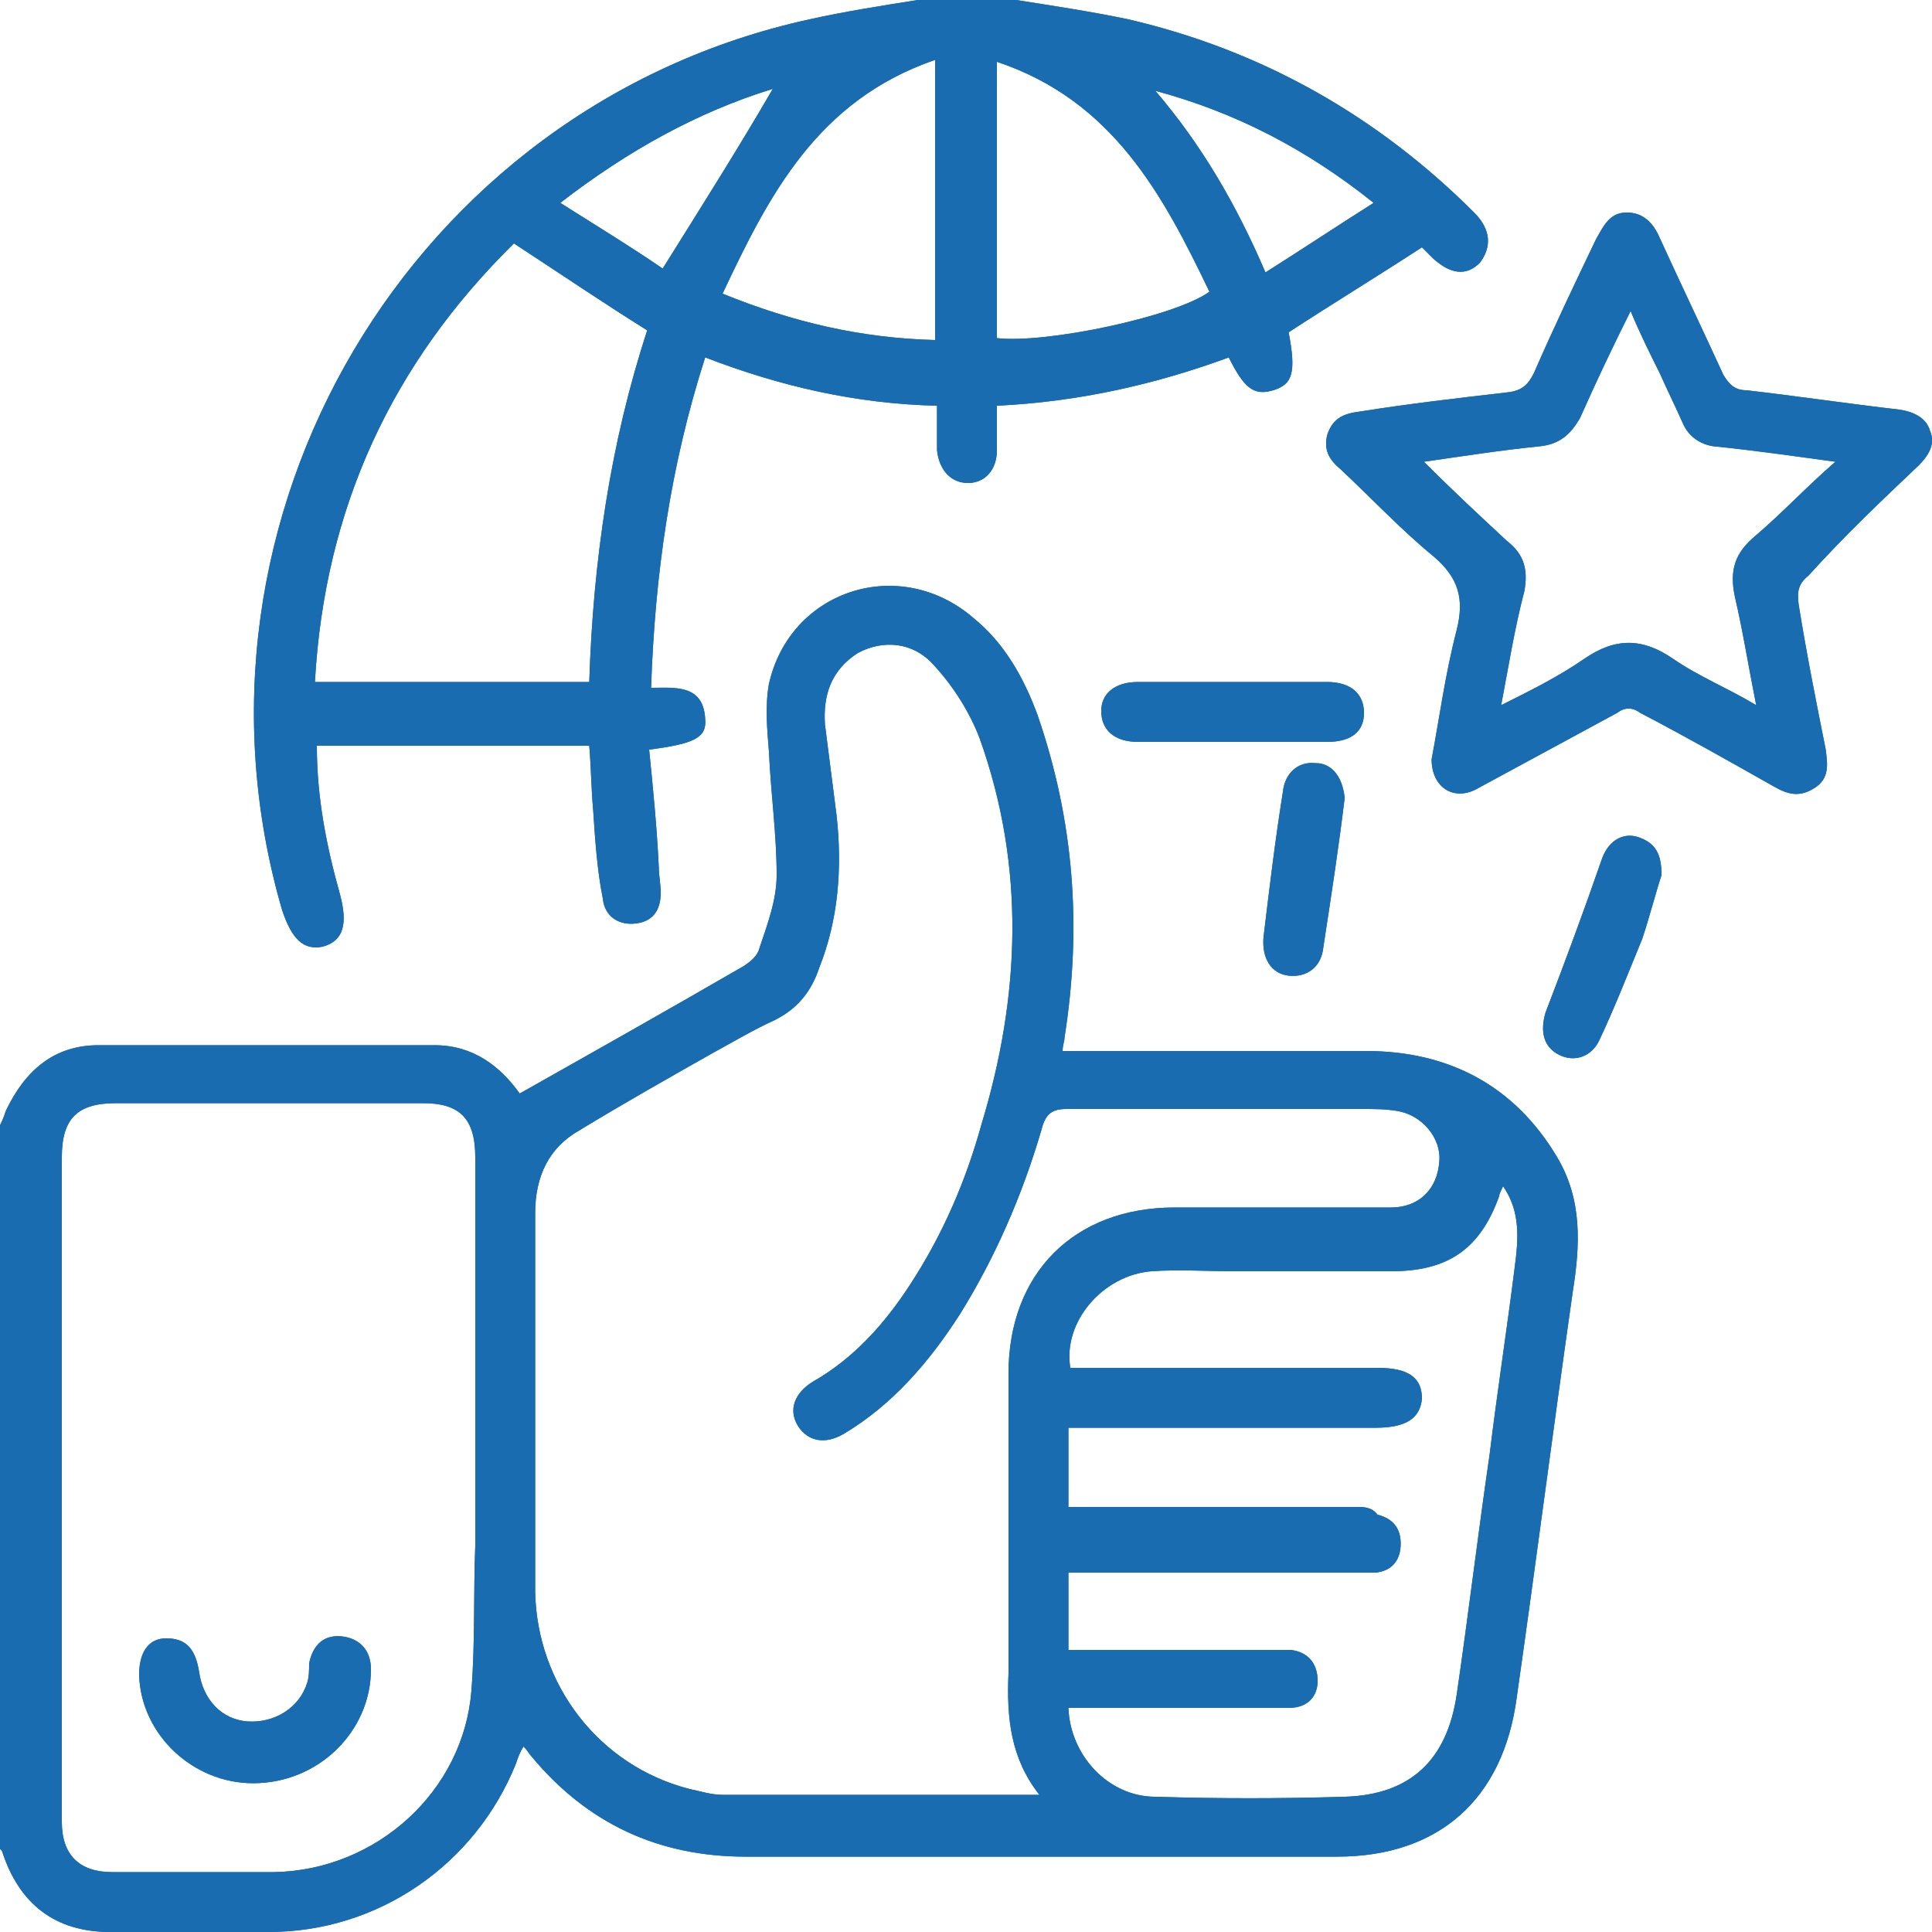 <?xml version="1.0" encoding="utf-8"?>
<!-- Generator: Adobe Illustrator 26.2.1, SVG Export Plug-In . SVG Version: 6.00 Build 0)  -->
<svg version="1.1" id="Layer_1" xmlns="http://www.w3.org/2000/svg" xmlns:xlink="http://www.w3.org/1999/xlink" x="0px" y="0px"
	 viewBox="0 0 100 100" style="enable-background:new 0 0 100 100;" xml:space="preserve">
<style type="text/css">
	.st0{fill:#186CAF;}
</style>
<g>
	<g>
		<path class="st0" d="M80.6,59.9c-2.2-3.7-5.6-5.5-9.9-5.5c-4.8,0-9.6,0-14.5,0h-1.2c0-0.3,0.1-0.5,0.1-0.7
			C56,48,55.6,42.5,53.7,37c-0.7-1.9-1.7-3.7-3.3-5c-3.8-3.3-9.5-1.5-10.6,3.4c-0.2,1.1-0.1,2.3,0,3.5c0.1,2.2,0.4,4.3,0.4,6.4
			c0,1.3-0.5,2.6-0.9,3.8c-0.1,0.4-0.5,0.7-0.8,0.9c-3.8,2.2-7.7,4.4-11.6,6.6c-1-1.4-2.4-2.5-4.4-2.5c-5.8,0-11.6,0-17.4,0
			c-2.3,0-3.8,1.3-4.8,3.4c-0.1,0.3-0.2,0.6-0.4,0.9v37.1c0,0.1,0.1,0.2,0.2,0.3C1,98.6,2.9,100,5.7,100h8.2
			c5.7,0,10.7-3.5,12.8-8.7c0.1-0.3,0.2-0.6,0.4-0.9c0.2,0.2,0.3,0.4,0.4,0.5c2.9,3.5,6.6,5.2,11.1,5.2h8.7c7.3,0,14.6,0,21.9,0
			c5.3,0,8.6-3,9.3-8.2c1-7,1.9-14,2.9-21C81.8,64.4,81.9,62.1,80.6,59.9z M24.4,87.5c-0.4,5.2-4.9,9.3-10.2,9.4H5.8
			c-1.7,0-2.6-0.9-2.6-2.6V59.9c0-2,0.8-2.8,2.8-2.8c5.3,0,10.6,0,15.9,0c1.9,0,2.7,0.8,2.7,2.8c0,6.7,0,13.4,0,20.1
			C24.5,82.5,24.6,85,24.4,87.5z M53.8,92.9H37.4c-0.6,0-1.2-0.2-1.7-0.3c-4.7-1.2-7.9-5.4-8-10.2c0-6.5,0-13,0-19.6
			c0-1.9,0.7-3.4,2.3-4.3c2.3-1.4,4.6-2.7,6.9-4c1.1-0.6,2.1-1.2,3.2-1.7c1.2-0.6,1.9-1.5,2.3-2.7c1-2.5,1.2-5.2,0.9-7.9
			c-0.2-1.6-0.4-3.1-0.6-4.7c-0.1-1.5,0.3-2.8,1.7-3.7c1.3-0.7,2.9-0.6,4,0.7c1,1.1,1.8,2.4,2.3,3.7c2.4,6.7,2.1,13.4,0.1,20
			c-0.8,2.9-2,5.7-3.7,8.3c-1.3,2-2.9,3.8-5,5c-1,0.6-1.3,1.5-0.8,2.3c0.5,0.8,1.4,1,2.4,0.4c2.5-1.5,4.4-3.7,6-6.2
			c1.8-2.9,3.2-6.1,4.2-9.5c0.2-0.8,0.5-1.1,1.3-1.1c5.1,0,10.2,0,15.3,0c0.6,0,1.2,0,1.8,0.1c1.3,0.2,2.3,1.4,2.2,2.6
			c-0.1,1.5-1.1,2.4-2.5,2.4H60.8c-5.2,0-8.6,3.4-8.6,8.6s0,10.3,0,15.5C52.1,88.9,52.3,91,53.8,92.9z M78.4,65.6
			c-0.4,3.2-0.9,6.4-1.3,9.7c-0.6,4.1-1.1,8.3-1.7,12.4c-0.5,3.4-2.4,5.2-5.8,5.3c-3.3,0.1-6.6,0.1-9.8,0c-2.4,0-4.4-2.1-4.5-4.6
			h6.9c1.5,0,3,0,4.5,0c1,0,1.5-0.6,1.5-1.4c0-0.9-0.5-1.5-1.4-1.6c-0.3,0-0.6,0-1,0H55.3v-4c0.3,0,0.7,0,1.1,0h13.7
			c0.3,0,0.7,0,1.1,0c0.9-0.1,1.3-0.7,1.3-1.5c0-0.8-0.4-1.3-1.2-1.5C71,78,70.6,78,70.2,78H55.3v-4.1h15.9c1.6,0,2.3-0.5,2.4-1.5
			c0-1.1-0.7-1.6-2.3-1.6H55.4c-0.4-2.4,1.7-4.8,4.2-5c1.4-0.1,2.9,0,4.3,0c2.7,0,5.4,0,8.1,0c2.9,0,4.6-1.1,5.6-3.9
			c0-0.1,0.1-0.3,0.2-0.5C78.7,62.7,78.6,64.1,78.4,65.6z"/>
		<path class="st0" d="M76.3,11c-5-5-11-8.4-17.9-10c-1.9-0.4-3.9-0.7-5.8-1h-5.1c-1.9,0.3-3.8,0.6-5.6,1
			C21.3,5.5,8.7,26.8,14.6,47.1c0.5,1.5,1.1,2.1,2.1,1.9c1.1-0.3,1.3-1.2,0.9-2.7c-0.7-2.5-1.2-5-1.2-7.7h14.1
			c0.1,1.2,0.1,2.2,0.2,3.3c0.1,1.5,0.2,3.1,0.5,4.6c0.1,1,0.9,1.4,1.7,1.3c0.9-0.1,1.3-0.7,1.3-1.6c0-0.4-0.1-0.9-0.1-1.3
			c-0.1-2.1-0.3-4.1-0.5-6.1c2.3-0.3,3-0.6,2.9-1.6c-0.1-1.8-1.6-1.6-2.8-1.6c0.2-5.9,1-11.5,2.8-17.1c3.9,1.5,7.8,2.4,12,2.5v2.3
			c0.1,1,0.7,1.7,1.6,1.7c0.9,0,1.5-0.7,1.5-1.7v-2.3c4.2-0.2,8.2-1.1,12-2.5c0.8,1.6,1.3,2,2.3,1.7c1-0.3,1.2-0.9,0.8-3
			c2.3-1.5,4.6-2.9,6.9-4.4c0.1,0.1,0.4,0.4,0.6,0.6c0.9,0.8,1.7,0.9,2.4,0.2C77.2,12.8,77.2,11.9,76.3,11z M30.5,35.3H16.3
			c0.5-9,4-16.5,10.3-22.7c2.3,1.5,4.5,3,6.9,4.5C31.6,22.9,30.7,29,30.5,35.3z M34.3,13.9c-1.6-1.1-3.4-2.2-5.3-3.4
			c3.5-2.7,7.1-4.7,11-5.9C38.2,7.7,36.3,10.7,34.3,13.9z M48.4,17.6c-3.8-0.1-7.3-0.9-11-2.4c2.4-5.1,4.9-10,11-12.1V17.6z
			 M51.6,17.5V3.2c6,2,8.6,6.9,11,11.9C60.8,16.4,54.1,17.8,51.6,17.5z M65.5,14.1c-1.5-3.5-3.3-6.6-5.7-9.4c4.1,1.1,7.8,3,11.3,5.8
			C69.2,11.7,67.4,12.9,65.5,14.1z"/>
		<path class="st0" d="M99.3,24.1c0.5-0.5,0.9-1.1,0.6-1.8c-0.2-0.7-0.9-1-1.6-1.1c-2.6-0.3-5.3-0.7-7.9-1c-0.6,0-0.9-0.3-1.2-0.8
			c-1.1-2.4-2.2-4.7-3.3-7.1c-0.3-0.7-0.8-1.3-1.7-1.3c-0.9,0-1.2,0.7-1.6,1.4c-1.1,2.3-2.2,4.6-3.2,6.9c-0.3,0.6-0.6,0.9-1.3,1
			c-2.6,0.3-5.2,0.6-7.7,1c-0.8,0.1-1.4,0.3-1.7,1.2c-0.2,0.8,0.1,1.3,0.7,1.8c1.6,1.5,3.1,3.1,4.8,4.5c1.3,1.1,1.6,2.2,1.2,3.8
			c-0.6,2.3-0.9,4.6-1.3,6.7c0,1.5,1.2,2.2,2.4,1.5c2.4-1.3,4.8-2.6,7.2-3.9c0.4-0.3,0.8-0.3,1.2,0c2.3,1.2,4.6,2.5,6.9,3.8
			c0.7,0.4,1.3,0.6,2.1,0.1c0.8-0.5,0.7-1.2,0.6-2c-0.5-2.5-1-5-1.4-7.5c-0.1-0.7,0-1.1,0.5-1.5C95.5,27.7,97.4,25.9,99.3,24.1z
			 M90.9,27.7c-1.1,0.9-1.4,1.8-1.1,3.2c0.4,1.7,0.7,3.6,1.1,5.6c-1.5-0.9-3-1.5-4.3-2.4c-1.6-1.1-3-1.1-4.6,0
			c-1.3,0.9-2.7,1.6-4.3,2.4c0.4-2.1,0.7-4,1.2-5.9c0.2-1.1,0-1.9-0.9-2.6c-1.4-1.3-2.8-2.6-4.3-4.1c2.1-0.3,4-0.6,6-0.8
			c1-0.1,1.6-0.6,2.1-1.5c0.8-1.8,1.6-3.5,2.6-5.5c0.5,1.2,1,2.2,1.5,3.2c0.4,0.9,0.8,1.7,1.2,2.6c0.3,0.7,0.9,1.1,1.6,1.2
			c2,0.2,4.1,0.5,6.3,0.8C93.5,25.2,92.3,26.5,90.9,27.7z"/>
		<path class="st0" d="M70.6,36.9c0,1-0.7,1.5-1.9,1.5h-9.8c-1.2,0-1.9-0.6-1.9-1.6c0-0.9,0.7-1.5,1.9-1.5h9.8
			C69.9,35.3,70.6,35.9,70.6,36.9z"/>
		<path class="st0" d="M86,45.3c-0.3,0.9-0.6,2.1-1,3.3c-0.7,1.7-1.4,3.5-2.2,5.2c-0.4,0.9-1.3,1.2-2.1,0.8c-0.8-0.4-1-1.2-0.7-2.2
			c1-2.6,2-5.3,2.9-7.9c0.3-0.9,1-1.4,1.8-1.2C85.7,43.6,86,44.2,86,45.3z"/>
		<path class="st0" d="M69.6,41.3c-0.3,2.5-0.7,5.1-1.1,7.7c-0.1,1.1-0.9,1.6-1.8,1.5c-0.9-0.1-1.4-0.9-1.3-2c0.3-2.5,0.6-5,1-7.5
			c0.1-1,0.8-1.6,1.7-1.5C69,39.5,69.5,40.3,69.6,41.3z"/>
		<path class="st0" d="M19.2,86.4c0,3.2-2.7,5.9-6.1,5.9c-3.1,0-5.8-2.5-5.9-5.6c0-1.2,0.5-1.9,1.4-1.9c1,0,1.5,0.5,1.7,1.7
			c0.2,1.5,1.2,2.5,2.5,2.6c1.4,0.1,2.7-0.7,3.1-2c0.1-0.3,0.1-0.7,0.1-1c0.2-1,0.8-1.5,1.7-1.4C18.6,84.8,19.2,85.4,19.2,86.4z"/>
	</g>
	<g>
		<path class="st0" d="M80.6,59.9c-2.2-3.7-5.6-5.5-9.9-5.5c-4.8,0-9.6,0-14.5,0h-1.2c0-0.3,0.1-0.5,0.1-0.7
			C56,48,55.6,42.5,53.7,37c-0.7-1.9-1.7-3.7-3.3-5c-3.8-3.3-9.5-1.5-10.6,3.4c-0.2,1.1-0.1,2.3,0,3.5c0.1,2.2,0.4,4.3,0.4,6.4
			c0,1.3-0.5,2.6-0.9,3.8c-0.1,0.4-0.5,0.7-0.8,0.9c-3.8,2.2-7.7,4.4-11.6,6.6c-1-1.4-2.4-2.5-4.4-2.5c-5.8,0-11.6,0-17.4,0
			c-2.3,0-3.8,1.3-4.8,3.4c-0.1,0.3-0.2,0.6-0.4,0.9v37.1c0,0.1,0.1,0.2,0.2,0.3C1,98.6,2.9,100,5.7,100h8.2
			c5.7,0,10.7-3.5,12.8-8.7c0.1-0.3,0.2-0.6,0.4-0.9c0.2,0.2,0.3,0.4,0.4,0.5c2.9,3.5,6.6,5.2,11.1,5.2h8.7c7.3,0,14.6,0,21.9,0
			c5.3,0,8.6-3,9.3-8.2c1-7,1.9-14,2.9-21C81.8,64.4,81.9,62.1,80.6,59.9z M24.4,87.5c-0.4,5.2-4.9,9.3-10.2,9.4H5.8
			c-1.7,0-2.6-0.9-2.6-2.6V59.9c0-2,0.8-2.8,2.8-2.8c5.3,0,10.6,0,15.9,0c1.9,0,2.7,0.8,2.7,2.8c0,6.7,0,13.4,0,20.1
			C24.5,82.5,24.6,85,24.4,87.5z M53.8,92.9H37.4c-0.6,0-1.2-0.2-1.7-0.3c-4.7-1.2-7.9-5.4-8-10.2c0-6.5,0-13,0-19.6
			c0-1.9,0.7-3.4,2.3-4.3c2.3-1.4,4.6-2.7,6.9-4c1.1-0.6,2.1-1.2,3.2-1.7c1.2-0.6,1.9-1.5,2.3-2.7c1-2.5,1.2-5.2,0.9-7.9
			c-0.2-1.6-0.4-3.1-0.6-4.7c-0.1-1.5,0.3-2.8,1.7-3.7c1.3-0.7,2.9-0.6,4,0.7c1,1.1,1.8,2.4,2.3,3.7c2.4,6.7,2.1,13.4,0.1,20
			c-0.8,2.9-2,5.7-3.7,8.3c-1.3,2-2.9,3.8-5,5c-1,0.6-1.3,1.5-0.8,2.3c0.5,0.8,1.4,1,2.4,0.4c2.5-1.5,4.4-3.7,6-6.2
			c1.8-2.9,3.2-6.1,4.2-9.5c0.2-0.8,0.5-1.1,1.3-1.1c5.1,0,10.2,0,15.3,0c0.6,0,1.2,0,1.8,0.1c1.3,0.2,2.3,1.4,2.2,2.6
			c-0.1,1.5-1.1,2.4-2.5,2.4H60.8c-5.2,0-8.6,3.4-8.6,8.6s0,10.3,0,15.5C52.1,88.9,52.3,91,53.8,92.9z M78.4,65.6
			c-0.4,3.2-0.9,6.4-1.3,9.7c-0.6,4.1-1.1,8.3-1.7,12.4c-0.5,3.4-2.4,5.2-5.8,5.3c-3.3,0.1-6.6,0.1-9.8,0c-2.4,0-4.4-2.1-4.5-4.6
			h6.9c1.5,0,3,0,4.5,0c1,0,1.5-0.6,1.5-1.4c0-0.9-0.5-1.5-1.4-1.6c-0.3,0-0.6,0-1,0H55.3v-4c0.3,0,0.7,0,1.1,0h13.7
			c0.3,0,0.7,0,1.1,0c0.9-0.1,1.3-0.7,1.3-1.5c0-0.8-0.4-1.3-1.2-1.5C71,78,70.6,78,70.2,78H55.3v-4.1h15.9c1.6,0,2.3-0.5,2.4-1.5
			c0-1.1-0.7-1.6-2.3-1.6H55.4c-0.4-2.4,1.7-4.8,4.2-5c1.4-0.1,2.9,0,4.3,0c2.7,0,5.4,0,8.1,0c2.9,0,4.6-1.1,5.6-3.9
			c0-0.1,0.1-0.3,0.2-0.5C78.7,62.7,78.6,64.1,78.4,65.6z"/>
		<path class="st0" d="M76.3,11c-5-5-11-8.4-17.9-10c-1.9-0.4-3.9-0.7-5.8-1h-5.1c-1.9,0.3-3.8,0.6-5.6,1
			C21.3,5.5,8.7,26.8,14.6,47.1c0.5,1.5,1.1,2.1,2.1,1.9c1.1-0.3,1.3-1.2,0.9-2.7c-0.7-2.5-1.2-5-1.2-7.7h14.1
			c0.1,1.2,0.1,2.2,0.2,3.3c0.1,1.5,0.2,3.1,0.5,4.6c0.1,1,0.9,1.4,1.7,1.3c0.9-0.1,1.3-0.7,1.3-1.6c0-0.4-0.1-0.9-0.1-1.3
			c-0.1-2.1-0.3-4.1-0.5-6.1c2.3-0.3,3-0.6,2.9-1.6c-0.1-1.8-1.6-1.6-2.8-1.6c0.2-5.9,1-11.5,2.8-17.1c3.9,1.5,7.8,2.4,12,2.5v2.3
			c0.1,1,0.7,1.7,1.6,1.7c0.9,0,1.5-0.7,1.5-1.7v-2.3c4.2-0.2,8.2-1.1,12-2.5c0.8,1.6,1.3,2,2.3,1.7c1-0.3,1.2-0.9,0.8-3
			c2.3-1.5,4.6-2.9,6.9-4.4c0.1,0.1,0.4,0.4,0.6,0.6c0.9,0.8,1.7,0.9,2.4,0.2C77.2,12.8,77.2,11.9,76.3,11z M30.5,35.3H16.3
			c0.5-9,4-16.5,10.3-22.7c2.3,1.5,4.5,3,6.9,4.5C31.6,22.9,30.7,29,30.5,35.3z M34.3,13.9c-1.6-1.1-3.4-2.2-5.3-3.4
			c3.5-2.7,7.1-4.7,11-5.9C38.2,7.7,36.3,10.7,34.3,13.9z M48.4,17.6c-3.8-0.1-7.3-0.9-11-2.4c2.4-5.1,4.9-10,11-12.1V17.6z
			 M51.6,17.5V3.2c6,2,8.6,6.9,11,11.9C60.8,16.4,54.1,17.8,51.6,17.5z M65.5,14.1c-1.5-3.5-3.3-6.6-5.7-9.4c4.1,1.1,7.8,3,11.3,5.8
			C69.2,11.7,67.4,12.9,65.5,14.1z"/>
		<path class="st0" d="M99.3,24.1c0.5-0.5,0.9-1.1,0.6-1.8c-0.2-0.7-0.9-1-1.6-1.1c-2.6-0.3-5.3-0.7-7.9-1c-0.6,0-0.9-0.3-1.2-0.8
			c-1.1-2.4-2.2-4.7-3.3-7.1c-0.3-0.7-0.8-1.3-1.7-1.3c-0.9,0-1.2,0.7-1.6,1.4c-1.1,2.3-2.2,4.6-3.2,6.9c-0.3,0.6-0.6,0.9-1.3,1
			c-2.6,0.3-5.2,0.6-7.7,1c-0.8,0.1-1.4,0.3-1.7,1.2c-0.2,0.8,0.1,1.3,0.7,1.8c1.6,1.5,3.1,3.1,4.8,4.5c1.3,1.1,1.6,2.2,1.2,3.8
			c-0.6,2.3-0.9,4.6-1.3,6.7c0,1.5,1.2,2.2,2.4,1.5c2.4-1.3,4.8-2.6,7.2-3.9c0.4-0.3,0.8-0.3,1.2,0c2.3,1.2,4.6,2.5,6.9,3.8
			c0.7,0.4,1.3,0.6,2.1,0.1c0.8-0.5,0.7-1.2,0.6-2c-0.5-2.5-1-5-1.4-7.5c-0.1-0.7,0-1.1,0.5-1.5C95.5,27.7,97.4,25.9,99.3,24.1z
			 M90.9,27.7c-1.1,0.9-1.4,1.8-1.1,3.2c0.4,1.7,0.7,3.6,1.1,5.6c-1.5-0.9-3-1.5-4.3-2.4c-1.6-1.1-3-1.1-4.6,0
			c-1.3,0.9-2.7,1.6-4.3,2.4c0.4-2.1,0.7-4,1.2-5.9c0.2-1.1,0-1.9-0.9-2.6c-1.4-1.3-2.8-2.6-4.3-4.1c2.1-0.3,4-0.6,6-0.8
			c1-0.1,1.6-0.6,2.1-1.5c0.8-1.8,1.6-3.5,2.6-5.5c0.5,1.2,1,2.2,1.5,3.2c0.4,0.9,0.8,1.7,1.2,2.6c0.3,0.7,0.9,1.1,1.6,1.2
			c2,0.2,4.1,0.5,6.3,0.8C93.5,25.2,92.3,26.5,90.9,27.7z"/>
		<path class="st0" d="M70.6,36.9c0,1-0.7,1.5-1.9,1.5h-9.8c-1.2,0-1.9-0.6-1.9-1.6c0-0.9,0.7-1.5,1.9-1.5h9.8
			C69.9,35.3,70.6,35.9,70.6,36.9z"/>
		<path class="st0" d="M86,45.3c-0.3,0.9-0.6,2.1-1,3.3c-0.7,1.7-1.4,3.5-2.2,5.2c-0.4,0.9-1.3,1.2-2.1,0.8c-0.8-0.4-1-1.2-0.7-2.2
			c1-2.6,2-5.3,2.9-7.9c0.3-0.9,1-1.4,1.8-1.2C85.7,43.6,86,44.2,86,45.3z"/>
		<path class="st0" d="M69.6,41.3c-0.3,2.5-0.7,5.1-1.1,7.7c-0.1,1.1-0.9,1.6-1.8,1.5c-0.9-0.1-1.4-0.9-1.3-2c0.3-2.5,0.6-5,1-7.5
			c0.1-1,0.8-1.6,1.7-1.5C69,39.5,69.5,40.3,69.6,41.3z"/>
		<path class="st0" d="M19.2,86.4c0,3.2-2.7,5.9-6.1,5.9c-3.1,0-5.8-2.5-5.9-5.6c0-1.2,0.5-1.9,1.4-1.9c1,0,1.5,0.5,1.7,1.7
			c0.2,1.5,1.2,2.5,2.5,2.6c1.4,0.1,2.7-0.7,3.1-2c0.1-0.3,0.1-0.7,0.1-1c0.2-1,0.8-1.5,1.7-1.4C18.6,84.8,19.2,85.4,19.2,86.4z"/>
	</g>
</g>
</svg>
